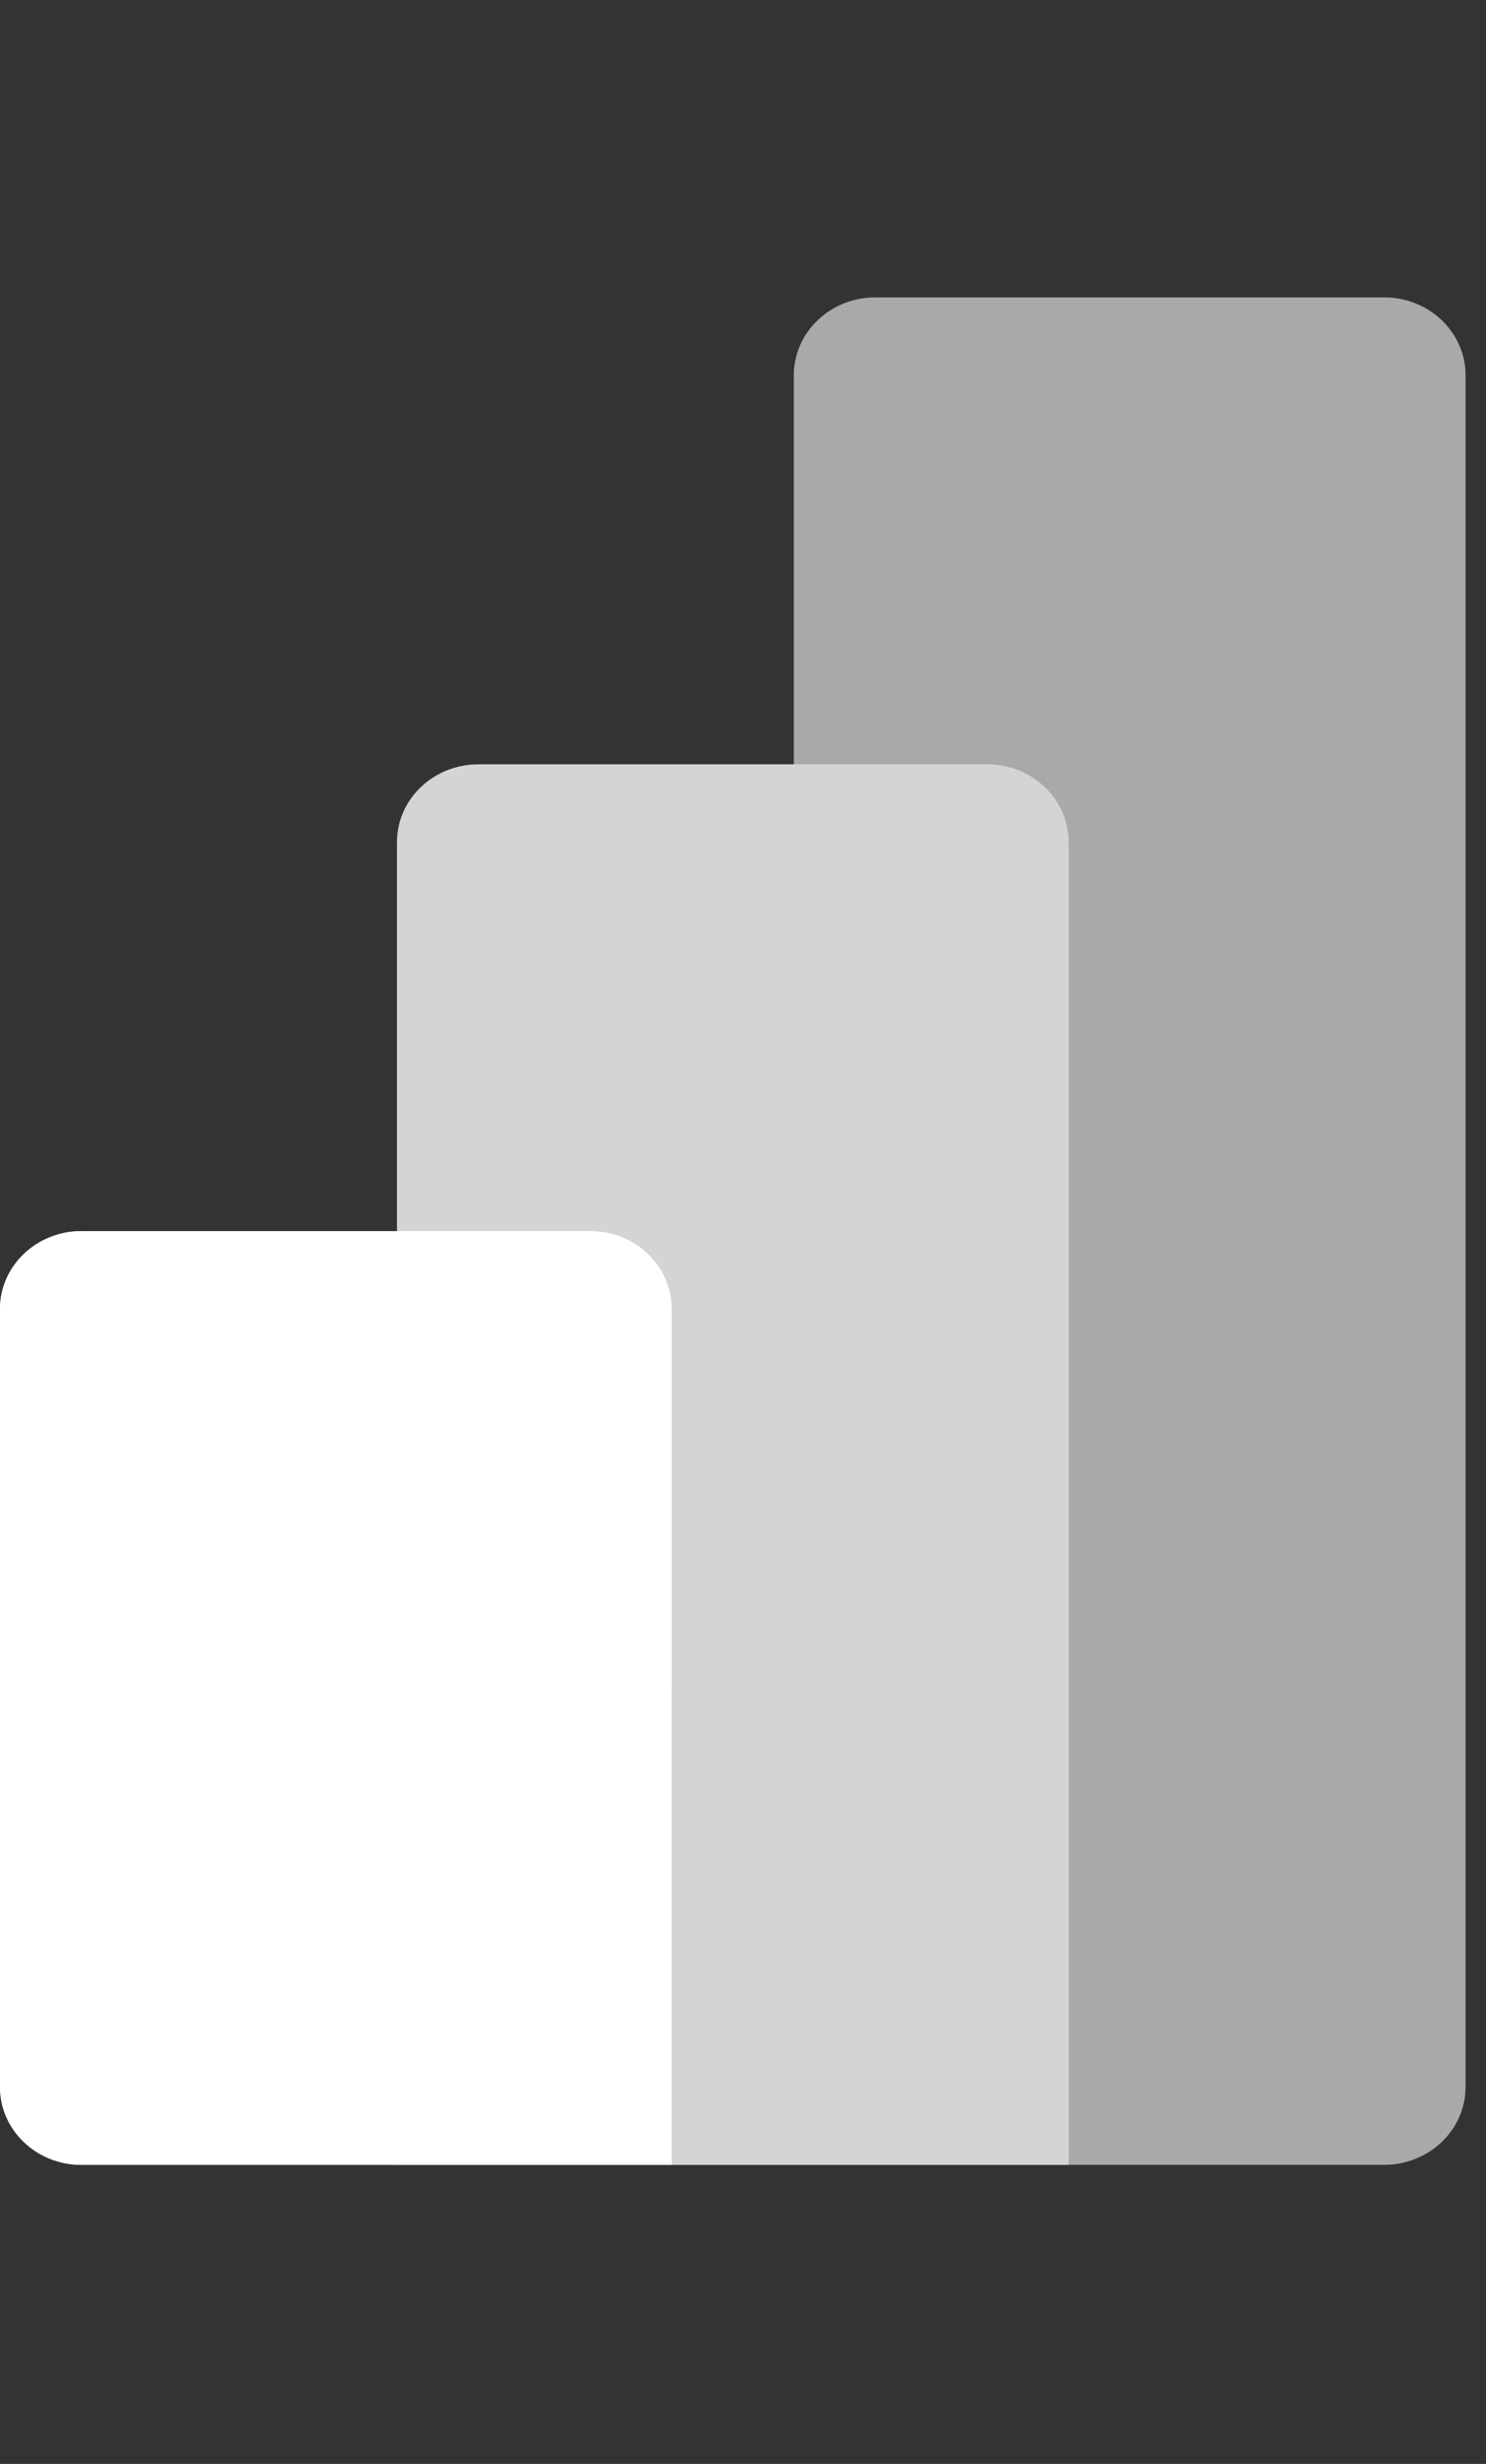 <svg xmlns="http://www.w3.org/2000/svg" width="35" height="58" viewBox="0 0 35 58" fill="none"><rect x="0" y="0" width="35" height="58" fill="#333333" stroke="none"/><path d="M34.519 8.834V49.126C34.519 50.139 33.659 50.96 32.599 50.96H20.617C19.557 50.96 18.697 50.139 18.697 49.126V8.834C18.697 7.821 19.557 7 20.617 7H32.599C33.659 7 34.519 7.821 34.519 8.834Z" fill="#A9A9A9"></path><path d="M25.171 19.824V50.962H9.35V19.824C9.35 18.812 10.208 17.992 11.267 17.992H23.253C24.312 17.992 25.171 18.812 25.171 19.824Z" fill="#D4D4D4"></path><path d="M0 30.812V49.129C0 50.141 0.859 50.961 1.918 50.961H15.821V30.812C15.821 29.801 14.963 28.98 13.904 28.98H1.918C0.859 28.98 0 29.801 0 30.812Z" fill="url(#paint0_linear_8701_1078)"></path><path d="M0 30.812V49.129C0 50.141 0.859 50.961 1.918 50.961H15.821V30.812C15.821 29.801 14.963 28.98 13.904 28.98H1.918C0.859 28.98 0 29.801 0 30.812Z" fill="white"></path><defs><linearGradient id="paint0_linear_8701_1078" x1="-0.001" y1="28.98" x2="8.499" y2="50.731" gradientUnits="userSpaceOnUse"><stop stop-color="#F9E589"></stop><stop offset="1" stop-color="#F6D751"></stop></linearGradient></defs></svg>